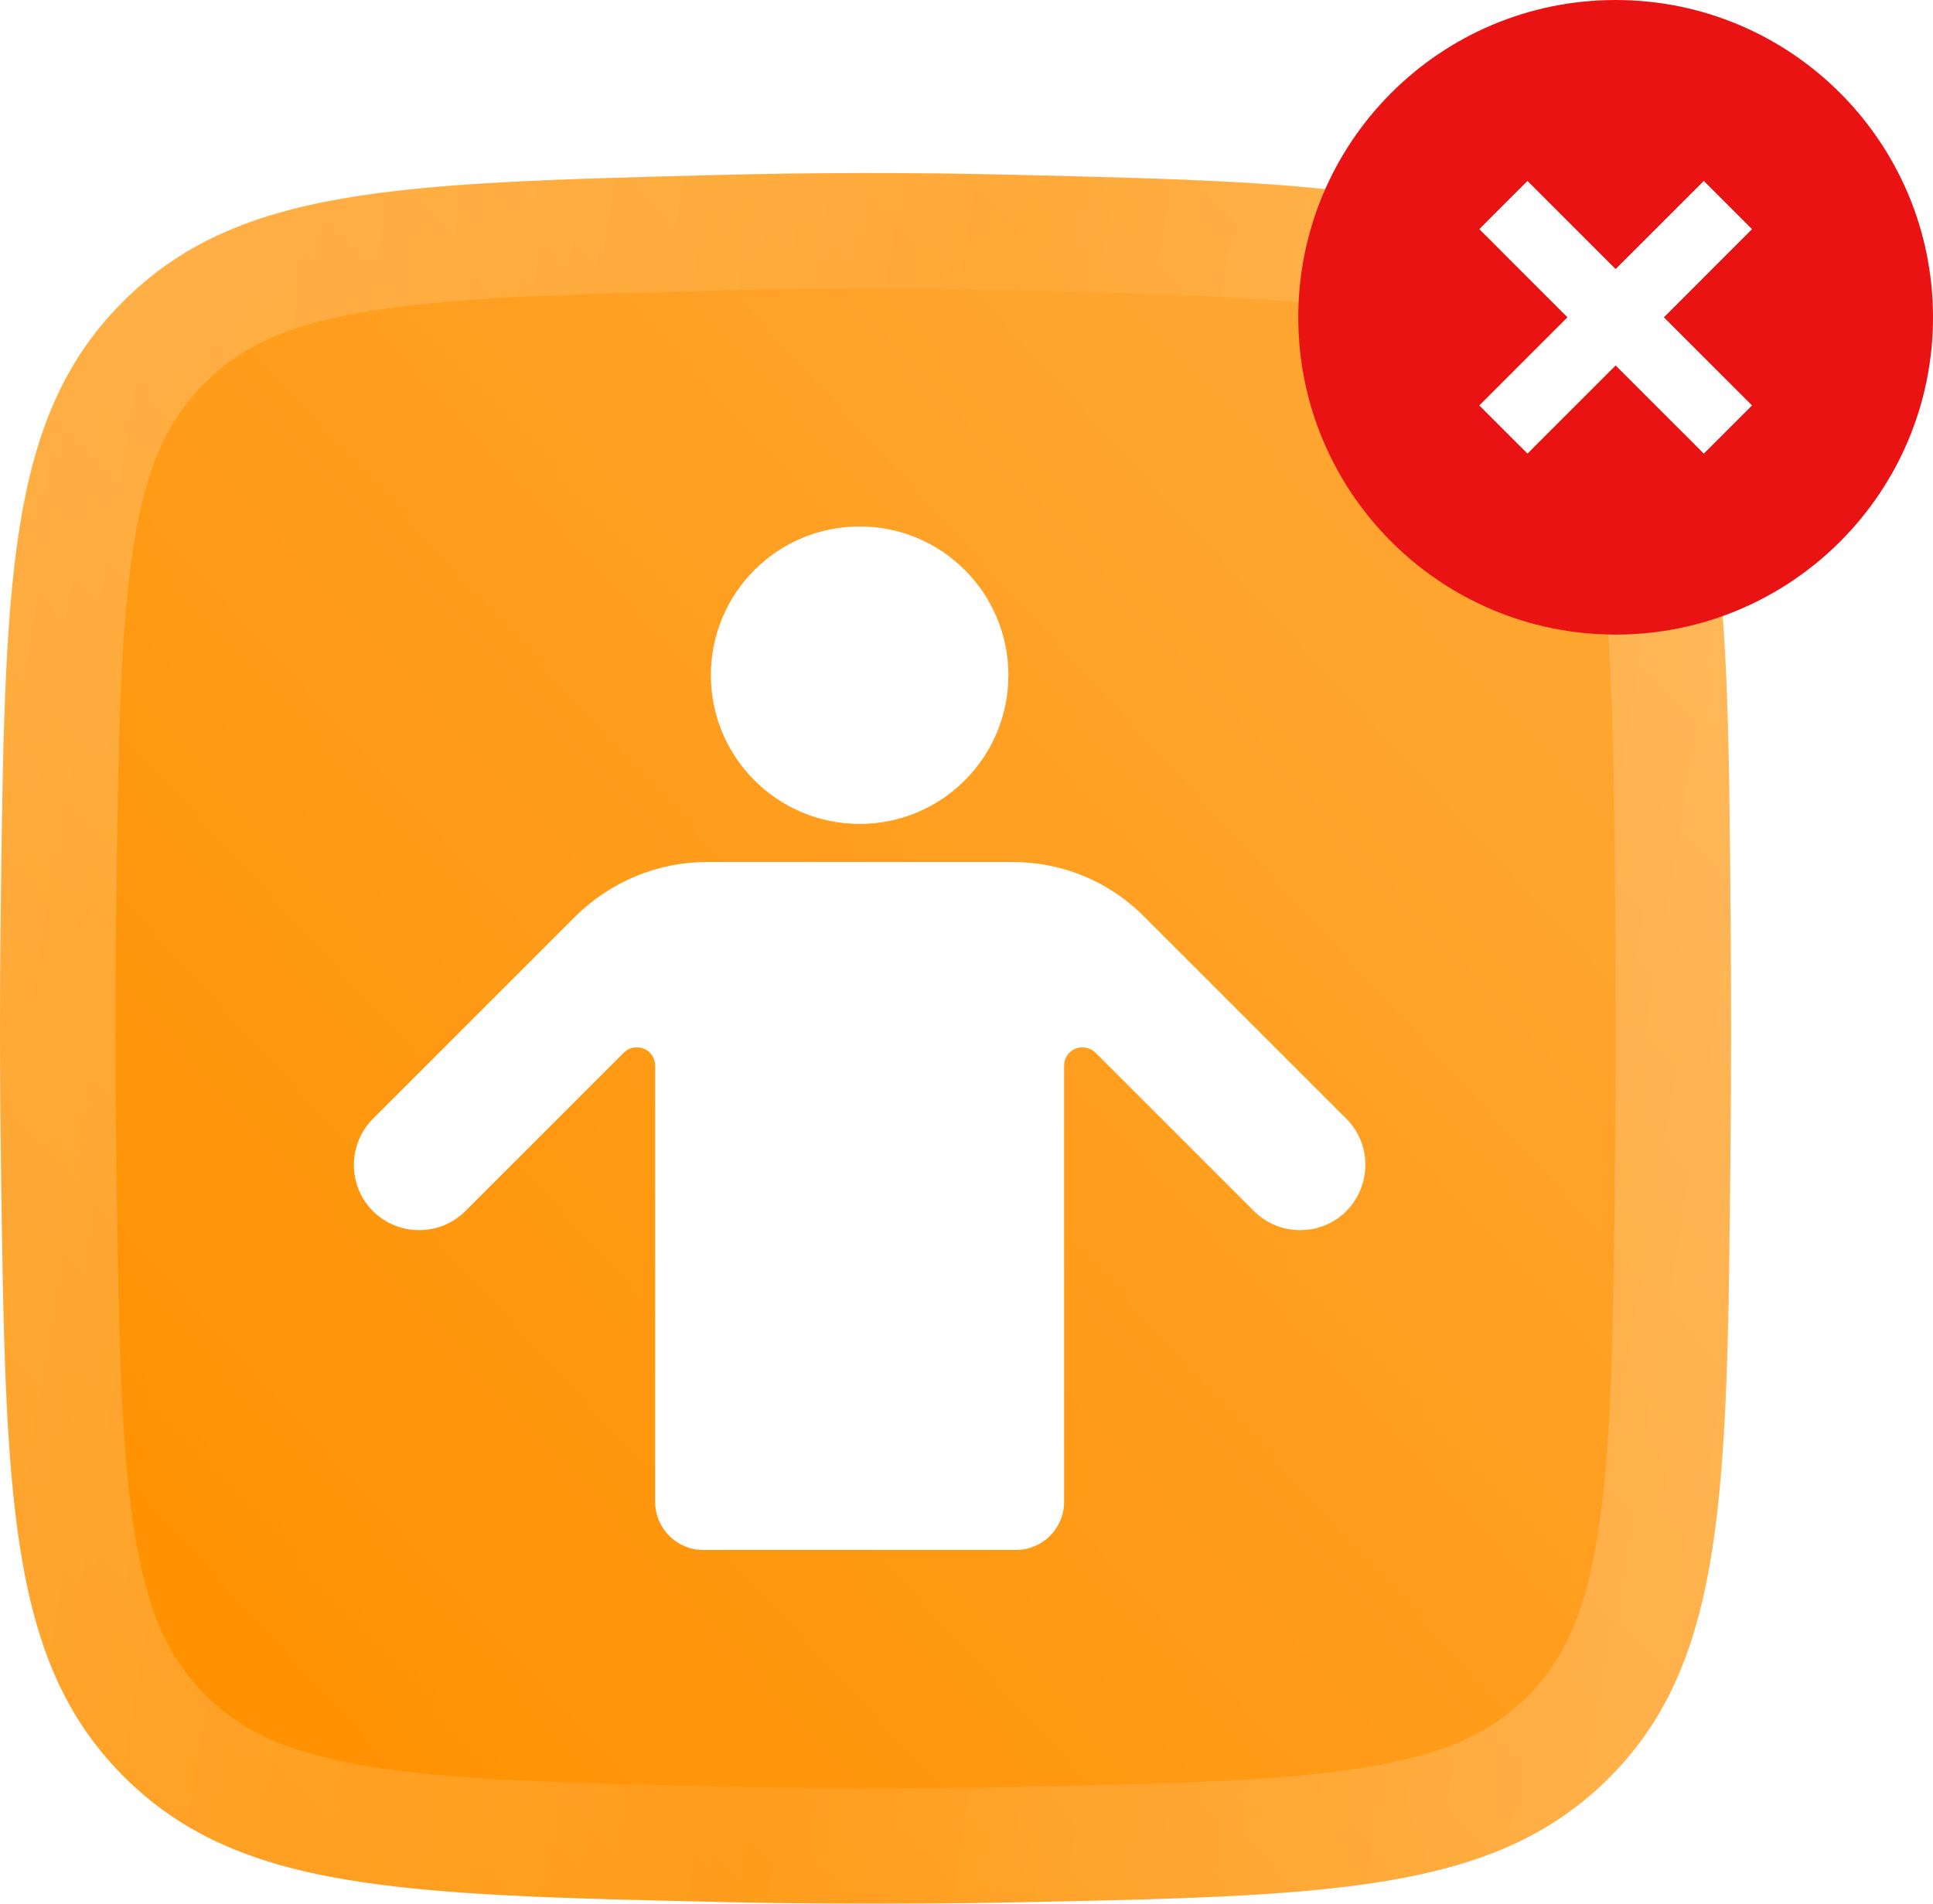 <?xml version="1.0" encoding="UTF-8"?> <svg xmlns="http://www.w3.org/2000/svg" width="67" height="66" viewBox="0 0 67 66" fill="none"> <g filter="url(#filter0_i_249_86)"> <path d="M0.027 31.456C0.171 20.172 0.243 14.53 4.206 10.515C8.168 6.5 13.683 6.357 24.713 6.071C28.208 5.98 31.639 5.976 35.154 6.061C46.316 6.33 51.897 6.464 55.873 10.505C59.848 14.545 59.894 20.328 59.985 31.895C60.007 34.588 60.005 37.26 59.979 39.983C59.87 51.695 59.815 57.55 55.818 61.588C51.822 65.626 46.162 65.736 34.843 65.956C31.574 66.02 28.364 66.014 25.09 65.94C13.849 65.688 8.229 65.561 4.251 61.549C0.273 57.536 0.193 51.81 0.033 40.357C-0.009 37.366 -0.011 34.431 0.027 31.456Z" fill="url(#paint0_linear_249_86)"></path> </g> <path d="M24.765 8.07C28.227 7.98 31.624 7.977 35.106 8.06C40.747 8.196 44.758 8.298 47.865 8.839C50.881 9.364 52.838 10.272 54.447 11.907C56.045 13.532 56.928 15.543 57.408 18.68C57.901 21.901 57.939 26.069 57.986 31.911C58.007 34.592 58.005 37.252 57.979 39.964C57.924 45.879 57.88 50.102 57.38 53.36C56.892 56.536 56.001 58.56 54.397 60.181C52.783 61.812 50.806 62.717 47.745 63.231C44.595 63.761 40.524 63.845 34.804 63.956C31.564 64.019 28.381 64.014 25.135 63.941C19.455 63.813 15.412 63.717 12.284 63.183C9.243 62.664 7.278 61.761 5.671 60.141C4.07 58.525 3.181 56.532 2.685 53.428C2.176 50.24 2.114 46.115 2.033 40.329C1.991 37.355 1.989 34.439 2.027 31.481C2.1 25.78 2.157 21.72 2.659 18.575C3.148 15.518 4.03 13.54 5.629 11.92C7.235 10.293 9.176 9.39 12.156 8.864C15.228 8.323 19.19 8.215 24.765 8.07Z" stroke="url(#paint1_linear_249_86)" stroke-opacity="0.2" stroke-width="4"></path> <path d="M29.796 28.564C32.644 28.564 34.952 26.255 34.952 23.408C34.952 20.56 32.644 18.252 29.796 18.252C26.948 18.252 24.64 20.56 24.64 23.408C24.64 26.255 26.948 28.564 29.796 28.564Z" fill="white"></path> <path d="M46.666 38.786L39.644 31.765C38.373 30.494 36.736 29.883 35.075 29.883H29.796H24.518C22.856 29.883 21.219 30.519 19.948 31.765L12.927 38.786C12.047 39.666 12.047 41.108 12.927 41.988C13.806 42.867 15.248 42.867 16.128 41.988L21.61 36.506C21.732 36.383 21.879 36.31 22.074 36.31C22.441 36.31 22.709 36.603 22.709 36.946V42.761V52.066C22.709 52.987 23.456 53.734 24.378 53.734H35.215C36.136 53.734 36.883 52.987 36.883 52.066V36.946C36.883 36.579 37.176 36.31 37.518 36.31C37.689 36.31 37.86 36.383 37.983 36.506L43.465 41.988C44.344 42.867 45.786 42.867 46.666 41.988C47.545 41.084 47.545 39.666 46.666 38.786Z" fill="white"></path> <path d="M56 0C49.925 0 45 4.925 45 11C45 17.075 49.925 22 56 22C62.075 22 67 17.075 67 11C67 4.925 62.075 0 56 0ZM59.056 15.722L56 12.667L52.944 15.722L51.278 14.056L54.333 11L51.278 7.944L52.944 6.278L56 9.333L59.056 6.278L60.722 7.944L57.667 11L60.722 14.056L59.056 15.722Z" fill="#EA1313"></path> <path d="M59.056 15.722L56 12.667L52.944 15.722L51.278 14.056L54.333 11L51.278 7.944L52.944 6.278L56 9.333L59.056 6.278L60.722 7.944L57.667 11L60.722 14.056L59.056 15.722Z" fill="white"></path> <defs> <filter id="filter0_i_249_86" x="0" y="6" width="60" height="60" filterUnits="userSpaceOnUse" color-interpolation-filters="sRGB"> <feFlood flood-opacity="0" result="BackgroundImageFix"></feFlood> <feBlend mode="normal" in="SourceGraphic" in2="BackgroundImageFix" result="shape"></feBlend> <feColorMatrix in="SourceAlpha" type="matrix" values="0 0 0 0 0 0 0 0 0 0 0 0 0 0 0 0 0 0 127 0" result="hardAlpha"></feColorMatrix> <feOffset></feOffset> <feGaussianBlur stdDeviation="2"></feGaussianBlur> <feComposite in2="hardAlpha" operator="arithmetic" k2="-1" k3="1"></feComposite> <feColorMatrix type="matrix" values="0 0 0 0 1 0 0 0 0 1 0 0 0 0 1 0 0 0 0.6 0"></feColorMatrix> <feBlend mode="normal" in2="shape" result="effect1_innerShadow_249_86"></feBlend> </filter> <linearGradient id="paint0_linear_249_86" x1="35.288" y1="91.213" x2="92.656" y2="38.353" gradientUnits="userSpaceOnUse"> <stop stop-color="#FF9100"></stop> <stop offset="1" stop-color="#FFAC3F"></stop> </linearGradient> <linearGradient id="paint1_linear_249_86" x1="3.258" y1="-0.702" x2="67.286" y2="10.072" gradientUnits="userSpaceOnUse"> <stop stop-color="white"></stop> <stop offset="0.517" stop-color="#FFBC64"></stop> <stop offset="1" stop-color="white"></stop> </linearGradient> </defs> </svg> 